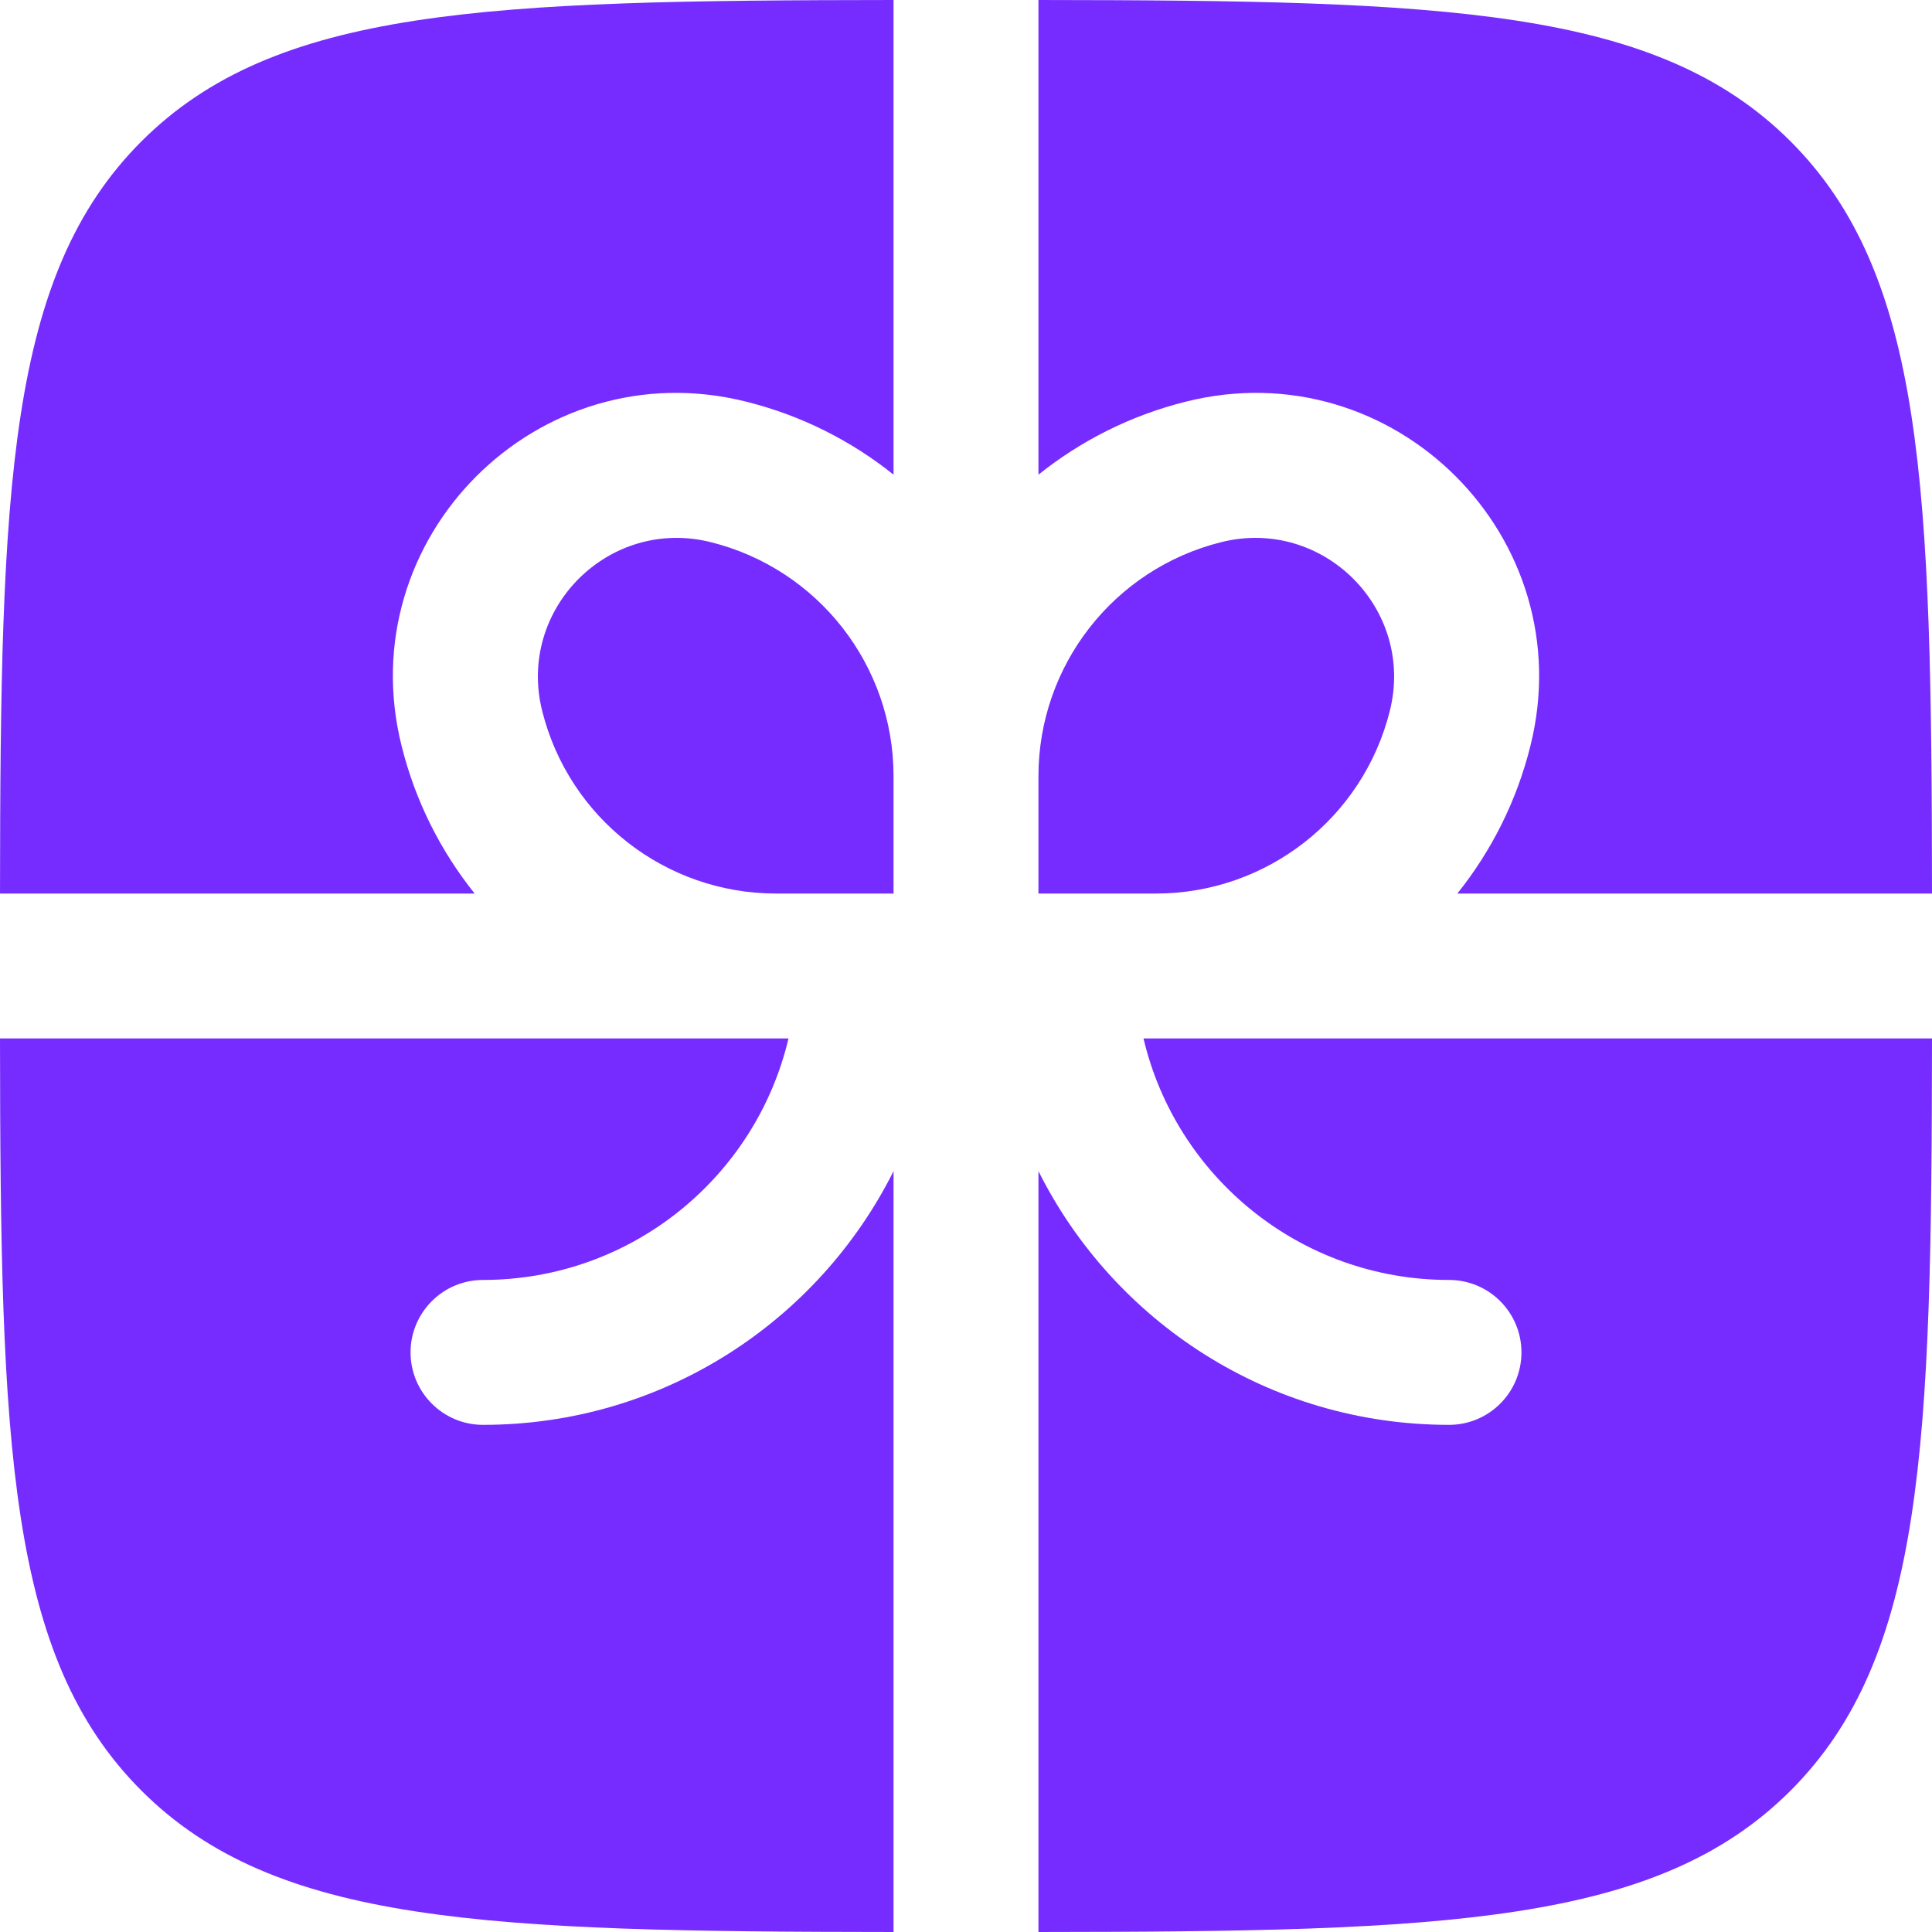 <svg width="16" height="16" viewBox="0 0 16 16" fill="none" xmlns="http://www.w3.org/2000/svg">
<path fill-rule="evenodd" clip-rule="evenodd" d="M1.171 1.171C2.279 0.064 4.025 0.003 7.4 0V3.931C7.049 3.65 6.636 3.44 6.178 3.326C4.456 2.895 2.895 4.456 3.326 6.178C3.44 6.636 3.65 7.049 3.931 7.4H3.05176e-05C0.003 4.025 0.064 2.279 1.171 1.171ZM1.171 14.829C0.064 13.721 0.003 11.975 0 8.6H6.53C6.26 9.747 5.229 10.6 4 10.6C3.669 10.6 3.4 10.869 3.4 11.2C3.4 11.531 3.669 11.8 4 11.8C5.488 11.8 6.776 10.945 7.4 9.699V16C4.025 15.997 2.279 15.936 1.171 14.829ZM8.6 16C11.975 15.997 13.721 15.936 14.829 14.829C15.936 13.721 15.997 11.975 16 8.6H9.47C9.74 9.747 10.771 10.6 12 10.6C12.332 10.6 12.6 10.869 12.6 11.2C12.6 11.531 12.332 11.8 12 11.8C10.512 11.8 9.224 10.945 8.6 9.699V16ZM14.829 1.171C15.936 2.279 15.997 4.025 16 7.4H12.069C12.35 7.049 12.56 6.636 12.674 6.178C13.105 4.456 11.544 2.895 9.822 3.326C9.364 3.44 8.951 3.65 8.6 3.931V6.10284e-06C11.975 0.003 13.721 0.064 14.829 1.171ZM5.887 4.49C6.776 4.712 7.4 5.511 7.4 6.428V7.4H6.428C5.511 7.4 4.712 6.776 4.49 5.887C4.279 5.043 5.043 4.279 5.887 4.49ZM8.6 7.4V6.428C8.6 5.511 9.224 4.712 10.113 4.49C10.957 4.279 11.721 5.043 11.51 5.887C11.288 6.776 10.489 7.4 9.572 7.4H8.6Z" fill="#762CFF"/>
</svg>

